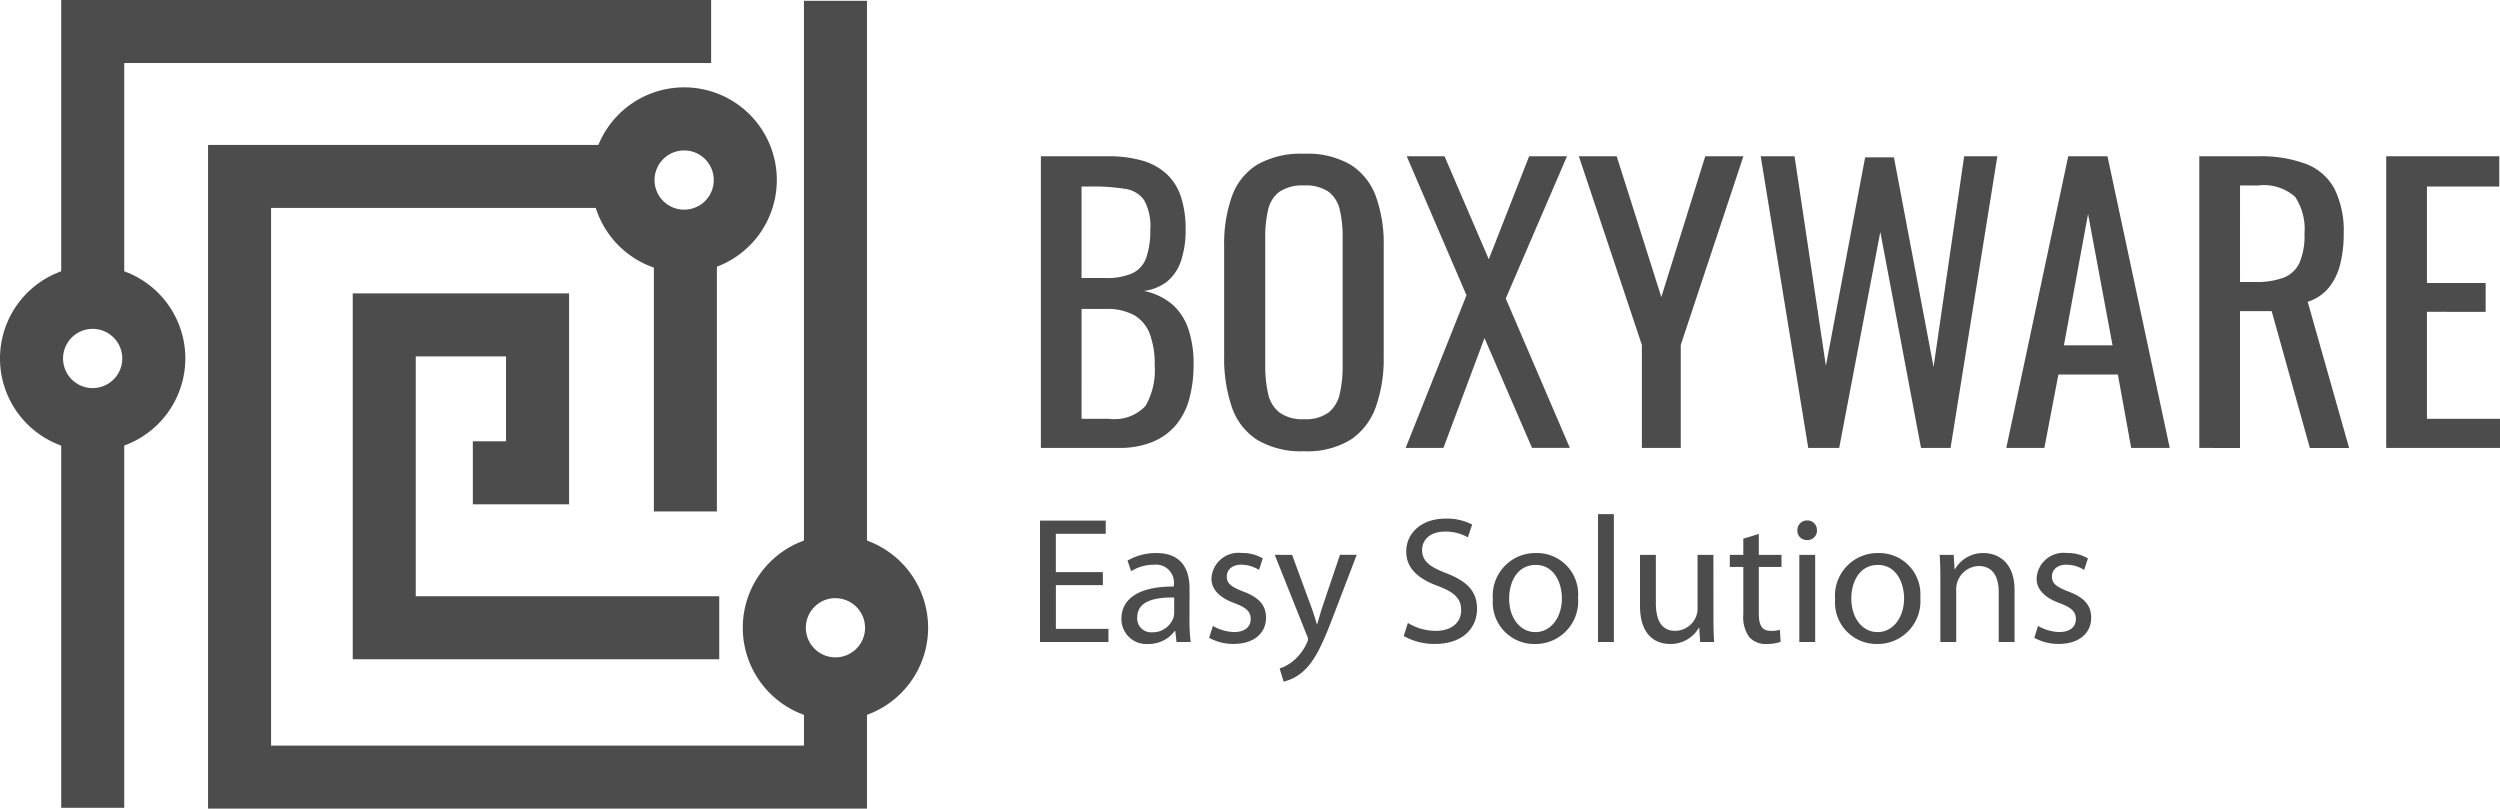 <svg id="Grupo_773" data-name="Grupo 773" xmlns="http://www.w3.org/2000/svg" xmlns:xlink="http://www.w3.org/1999/xlink" width="180.746" height="58.462" viewBox="0 0 180.746 58.462">
  <defs>
    <clipPath id="clip-path">
      <rect id="Rectángulo_370" data-name="Rectángulo 370" width="180.746" height="58.462" fill="#4c4c4c"/>
    </clipPath>
    <clipPath id="clip-path-3">
      <path id="Trazado_2746" data-name="Trazado 2746" d="M10.3,74.99h0v0Z" transform="translate(-10.3 -47.51)" fill="#4c4c4c"/>
    </clipPath>
    <clipPath id="clip-path-5">
      <rect id="Rectángulo_359" data-name="Rectángulo 359" width="43.082" height="43.427" fill="#4c4c4c"/>
    </clipPath>
    <clipPath id="clip-path-7">
      <rect id="Rectángulo_361" data-name="Rectángulo 361" width="24.219" height="21.896" fill="#4c4c4c"/>
    </clipPath>
    <clipPath id="clip-path-9">
      <rect id="Rectángulo_363" data-name="Rectángulo 363" width="8.845" height="8.839" fill="#4c4c4c"/>
    </clipPath>
    <clipPath id="clip-path-10">
      <rect id="Rectángulo_364" data-name="Rectángulo 364" width="8.839" height="8.839" fill="#4c4c4c"/>
    </clipPath>
    <clipPath id="clip-path-12">
      <rect id="Rectángulo_366" data-name="Rectángulo 366" width="44.709" height="19.221" fill="#4c4c4c"/>
    </clipPath>
    <clipPath id="clip-path-13">
      <path id="Trazado_2759" data-name="Trazado 2759" d="M92.8,41h0v0Z" transform="translate(-92.8 -0.09)" fill="#4c4c4c"/>
    </clipPath>
    <clipPath id="clip-path-14">
      <path id="Trazado_2760" data-name="Trazado 2760" d="M76.13,46.067h0v0Z" transform="translate(-76.13 -26.04)" fill="#4c4c4c"/>
    </clipPath>
  </defs>
  <g id="Grupo_772" data-name="Grupo 772" clip-path="url(#clip-path)">
    <path id="Trazado_2726" data-name="Trazado 2726" d="M120.07,62.492h-3.4v3.164h3.8v.95h-4.947V57.831h4.752v.95h-3.607v2.773h3.4Z" transform="translate(-40.332 -20.19)" fill="#4c4c4c"/>
    <g id="Grupo_741" data-name="Grupo 741" transform="translate(0 0)">
      <g id="Grupo_740" data-name="Grupo 740" clip-path="url(#clip-path)">
        <path id="Trazado_2727" data-name="Trazado 2727" d="M129.486,66.353a10.569,10.569,0,0,0,.091,1.51h-1.028l-.091-.794h-.039a2.348,2.348,0,0,1-1.927.937,1.8,1.8,0,0,1-1.927-1.809c0-1.524,1.354-2.357,3.789-2.344v-.13a1.291,1.291,0,0,0-1.433-1.446,3.031,3.031,0,0,0-1.653.469l-.26-.769a4.08,4.08,0,0,1,2.083-.546c1.927,0,2.4,1.315,2.4,2.564Zm-1.107-1.706c-1.25-.026-2.669.2-2.669,1.42a1,1,0,0,0,1.068,1.093,1.59,1.59,0,0,0,1.549-1.054,1.293,1.293,0,0,0,.052-.364Z" transform="translate(-43.488 -21.447)" fill="#4c4c4c"/>
        <path id="Trazado_2728" data-name="Trazado 2728" d="M134.578,66.7a3.236,3.236,0,0,0,1.523.443c.821,0,1.211-.4,1.211-.938s-.325-.833-1.159-1.146c-1.146-.417-1.679-1.028-1.679-1.783a1.951,1.951,0,0,1,2.175-1.849,2.924,2.924,0,0,1,1.536.391l-.273.833a2.441,2.441,0,0,0-1.289-.378c-.677,0-1.041.391-1.041.86,0,.521.364.755,1.185,1.08,1.08.4,1.653.951,1.653,1.888,0,1.12-.872,1.9-2.344,1.9a3.585,3.585,0,0,1-1.77-.443Z" transform="translate(-46.888 -21.447)" fill="#4c4c4c"/>
        <path id="Trazado_2729" data-name="Trazado 2729" d="M142.855,61.632l1.368,3.724c.156.417.312.911.416,1.289h.026c.117-.378.248-.859.4-1.315l1.25-3.7h1.211l-1.719,4.492c-.821,2.162-1.38,3.255-2.162,3.945a3.251,3.251,0,0,1-1.406.73l-.286-.951a3.03,3.03,0,0,0,1-.56,3.62,3.62,0,0,0,.963-1.276.827.827,0,0,0,.091-.273.79.79,0,0,0-.091-.3l-2.317-5.807Z" transform="translate(-49.437 -21.517)" fill="#4c4c4c"/>
        <path id="Trazado_2730" data-name="Trazado 2730" d="M156.223,65.149a3.841,3.841,0,0,0,2.018.573c1.159,0,1.835-.612,1.835-1.5,0-.807-.469-1.289-1.653-1.731-1.432-.521-2.318-1.276-2.318-2.5,0-1.367,1.134-2.383,2.839-2.383a3.931,3.931,0,0,1,1.927.43l-.313.925a3.239,3.239,0,0,0-1.653-.417c-1.2,0-1.654.717-1.654,1.315,0,.821.534,1.224,1.745,1.693,1.485.572,2.227,1.289,2.227,2.577,0,1.354-.99,2.539-3.06,2.539a4.533,4.533,0,0,1-2.239-.573Z" transform="translate(-54.436 -20.113)" fill="#4c4c4c"/>
        <path id="Trazado_2731" data-name="Trazado 2731" d="M171.982,64.66a3.086,3.086,0,0,1-3.137,3.346,3,3,0,0,1-3.021-3.241,3.08,3.08,0,0,1,3.125-3.334,2.98,2.98,0,0,1,3.033,3.229M167,64.725c0,1.381.781,2.422,1.9,2.422,1.093,0,1.914-1.028,1.914-2.448,0-1.067-.534-2.408-1.888-2.408S167,63.541,167,64.725" transform="translate(-57.892 -21.447)" fill="#4c4c4c"/>
        <rect id="Rectángulo_356" data-name="Rectángulo 356" width="1.146" height="9.244" transform="translate(115.534 37.172)" fill="#4c4c4c"/>
        <path id="Trazado_2732" data-name="Trazado 2732" d="M187.477,66.2c0,.664.014,1.237.052,1.731h-1.015l-.065-1.028h-.026a2.355,2.355,0,0,1-2.083,1.172c-.989,0-2.174-.56-2.174-2.76V61.632h1.146v3.476c0,1.2.378,2.018,1.406,2.018a1.647,1.647,0,0,0,1.51-1.054,1.562,1.562,0,0,0,.1-.586V61.632h1.146Z" transform="translate(-63.597 -21.517)" fill="#4c4c4c"/>
        <path id="Trazado_2733" data-name="Trazado 2733" d="M194.24,59.31v1.511h1.641v.872H194.24v3.4c0,.782.222,1.224.859,1.224a2.149,2.149,0,0,0,.665-.078l.052.872a3.13,3.13,0,0,1-1.016.156,1.632,1.632,0,0,1-1.237-.482,2.456,2.456,0,0,1-.443-1.653V61.693h-.977v-.872h.977V59.649Z" transform="translate(-67.081 -20.706)" fill="#4c4c4c"/>
        <path id="Trazado_2734" data-name="Trazado 2734" d="M201.064,58.527a.684.684,0,0,1-.73.7.674.674,0,0,1-.69-.7.7.7,0,0,1,.717-.717.688.688,0,0,1,.7.717M199.787,60.3h1.146v6.3h-1.146Z" transform="translate(-69.699 -20.183)" fill="#4c4c4c"/>
        <path id="Trazado_2735" data-name="Trazado 2735" d="M210,64.66a3.086,3.086,0,0,1-3.137,3.346,3,3,0,0,1-3.021-3.241,3.08,3.08,0,0,1,3.125-3.334A2.98,2.98,0,0,1,210,64.66m-4.986.065c0,1.381.781,2.422,1.9,2.422,1.093,0,1.914-1.028,1.914-2.448,0-1.067-.534-2.408-1.888-2.408s-1.927,1.25-1.927,2.434" transform="translate(-71.166 -21.447)" fill="#4c4c4c"/>
        <path id="Trazado_2736" data-name="Trazado 2736" d="M215.5,63.267c0-.665-.013-1.185-.052-1.705h1.015l.065,1.041h.026a2.335,2.335,0,0,1,2.083-1.171c.873,0,2.227.52,2.227,2.682v3.75h-1.146V64.231c0-1.015-.378-1.862-1.459-1.862a1.682,1.682,0,0,0-1.614,1.705v3.789H215.5Z" transform="translate(-75.215 -21.447)" fill="#4c4c4c"/>
        <path id="Trazado_2737" data-name="Trazado 2737" d="M226.236,66.7a3.238,3.238,0,0,0,1.523.443c.821,0,1.211-.4,1.211-.938s-.325-.833-1.159-1.146c-1.146-.417-1.679-1.028-1.679-1.783a1.951,1.951,0,0,1,2.175-1.849,2.924,2.924,0,0,1,1.536.391l-.273.833a2.441,2.441,0,0,0-1.289-.378c-.677,0-1.041.391-1.041.86,0,.521.364.755,1.185,1.08,1.08.4,1.653.951,1.653,1.888,0,1.12-.872,1.9-2.343,1.9a3.586,3.586,0,0,1-1.771-.443Z" transform="translate(-78.888 -21.447)" fill="#4c4c4c"/>
        <path id="Trazado_2738" data-name="Trazado 2738" d="M115.617,38.448V17.359h4.843a8.8,8.8,0,0,1,2.486.312,4.378,4.378,0,0,1,1.757.963,3.916,3.916,0,0,1,1.041,1.653,7.393,7.393,0,0,1,.338,2.356,6.972,6.972,0,0,1-.325,2.252,3.253,3.253,0,0,1-.989,1.5,3.424,3.424,0,0,1-1.705.7,4.562,4.562,0,0,1,2.057.976,4.129,4.129,0,0,1,1.159,1.771,7.891,7.891,0,0,1,.378,2.59,9.183,9.183,0,0,1-.312,2.473,4.944,4.944,0,0,1-.976,1.9,4.4,4.4,0,0,1-1.692,1.21,6.281,6.281,0,0,1-2.434.43Zm2.942-12.289H120.3a4.429,4.429,0,0,0,1.953-.351,1.972,1.972,0,0,0,.989-1.133,6.011,6.011,0,0,0,.286-2.031,3.852,3.852,0,0,0-.443-2.108,2.012,2.012,0,0,0-1.38-.821,14.307,14.307,0,0,0-2.447-.169h-.7Zm0,10.18h1.979a3.088,3.088,0,0,0,2.643-.924,5.2,5.2,0,0,0,.664-2.981,6.145,6.145,0,0,0-.351-2.226,2.636,2.636,0,0,0-1.12-1.354,4.049,4.049,0,0,0-2.07-.456h-1.744Z" transform="translate(-40.364 -6.061)" fill="#4c4c4c"/>
        <path id="Trazado_2739" data-name="Trazado 2739" d="M141.756,38.585a6.156,6.156,0,0,1-3.411-.834,4.558,4.558,0,0,1-1.822-2.382,10.912,10.912,0,0,1-.547-3.632V23.744a10.227,10.227,0,0,1,.56-3.58,4.462,4.462,0,0,1,1.822-2.291,6.331,6.331,0,0,1,3.4-.793,6.184,6.184,0,0,1,3.385.806,4.555,4.555,0,0,1,1.809,2.291,10.114,10.114,0,0,1,.56,3.567v8.019a10.474,10.474,0,0,1-.56,3.594,4.746,4.746,0,0,1-1.809,2.382,5.954,5.954,0,0,1-3.385.847m0-2.318a2.777,2.777,0,0,0,1.77-.482,2.385,2.385,0,0,0,.807-1.353,8.893,8.893,0,0,0,.208-2.044V23.146a8.55,8.55,0,0,0-.208-2.018,2.251,2.251,0,0,0-.807-1.3,2.9,2.9,0,0,0-1.77-.456,2.958,2.958,0,0,0-1.783.456,2.219,2.219,0,0,0-.82,1.3,8.55,8.55,0,0,0-.208,2.018v9.243a8.893,8.893,0,0,0,.208,2.044,2.349,2.349,0,0,0,.82,1.353,2.832,2.832,0,0,0,1.783.482" transform="translate(-47.472 -5.963)" fill="#4c4c4c"/>
        <path id="Trazado_2740" data-name="Trazado 2740" d="M156.135,38.448l4.4-11.039-4.322-10.05h2.734l3.2,7.446,2.917-7.446H167.8l-4.426,10.284,4.634,10.8h-2.734l-3.437-7.941-2.968,7.941Z" transform="translate(-54.51 -6.061)" fill="#4c4c4c"/>
        <path id="Trazado_2741" data-name="Trazado 2741" d="M179.932,38.448V31l-4.556-13.642h2.734l3.228,10.18,3.176-10.18h2.759L182.743,31v7.446Z" transform="translate(-61.227 -6.061)" fill="#4c4c4c"/>
        <path id="Trazado_2742" data-name="Trazado 2742" d="M199.012,38.448l-3.437-21.089h2.447l2.266,15.153,2.837-15.074h2.083l2.864,15.153,2.212-15.231h2.4L209.3,38.448h-2.135l-2.942-15.621L201.25,38.448Z" transform="translate(-68.279 -6.061)" fill="#4c4c4c"/>
        <path id="Trazado_2743" data-name="Trazado 2743" d="M222.854,38.448l4.478-21.089h2.838l4.5,21.089h-2.786l-.963-5.311h-4.3l-1.015,5.311Zm4.166-7.42h3.515l-1.77-9.5Z" transform="translate(-77.802 -6.061)" fill="#4c4c4c"/>
        <path id="Trazado_2744" data-name="Trazado 2744" d="M244.293,38.448V17.359h4.244a9.353,9.353,0,0,1,3.488.56,3.909,3.909,0,0,1,2.044,1.8,6.851,6.851,0,0,1,.664,3.242,8.873,8.873,0,0,1-.26,2.226,4.306,4.306,0,0,1-.833,1.692,3.243,3.243,0,0,1-1.51,1l2.994,10.57h-2.838l-2.76-9.893h-2.291v9.893Zm2.943-12h1.12a5.547,5.547,0,0,0,2.031-.312,2.1,2.1,0,0,0,1.146-1.067,4.956,4.956,0,0,0,.364-2.109,4.2,4.2,0,0,0-.677-2.669,3.4,3.4,0,0,0-2.682-.82h-1.3Z" transform="translate(-85.287 -6.061)" fill="#4c4c4c"/>
        <path id="Trazado_2745" data-name="Trazado 2745" d="M265.054,38.448V17.359h8.175v2.187H268v6.977h4.244v2.083H268v7.732h5.285v2.109Z" transform="translate(-92.535 -6.061)" fill="#4c4c4c"/>
        <g id="Grupo_739" data-name="Grupo 739" transform="translate(6.704 30.923)" opacity="0">
          <g id="Grupo_738" data-name="Grupo 738">
            <g id="Grupo_737" data-name="Grupo 737" clip-path="url(#clip-path-3)">
              <line id="Línea_11" data-name="Línea 11" y1="27.48"/>
            </g>
          </g>
        </g>
      </g>
    </g>
    <rect id="Rectángulo_358" data-name="Rectángulo 358" width="4.556" height="27.48" transform="translate(4.426 30.923)" fill="#4c4c4c"/>
    <g id="Grupo_746" data-name="Grupo 746" transform="translate(0 0)">
      <g id="Grupo_745" data-name="Grupo 745" clip-path="url(#clip-path)">
        <g id="Grupo_744" data-name="Grupo 744" transform="translate(17.32 12.757)" opacity="0">
          <g id="Grupo_743" data-name="Grupo 743">
            <g id="Grupo_742" data-name="Grupo 742" clip-path="url(#clip-path-5)">
              <path id="Trazado_2747" data-name="Trazado 2747" d="M69.692,56.648v6.379H26.61V19.6H54.331" transform="translate(-26.61 -19.6)" fill="#4c4c4c"/>
            </g>
          </g>
        </g>
      </g>
    </g>
    <path id="Trazado_2748" data-name="Trazado 2748" d="M23.11,16.1V64.083H70.748V55.426H66.193v4.1H27.666V20.656H53.109V16.1Z" transform="translate(-8.068 -5.621)" fill="#4c4c4c"/>
    <g id="Grupo_751" data-name="Grupo 751" transform="translate(0 0)">
      <g id="Grupo_750" data-name="Grupo 750" clip-path="url(#clip-path)">
        <g id="Grupo_749" data-name="Grupo 749" transform="translate(27.78 23.49)" opacity="0">
          <g id="Grupo_748" data-name="Grupo 748">
            <g id="Grupo_747" data-name="Grupo 747" clip-path="url(#clip-path-7)">
              <path id="Trazado_2749" data-name="Trazado 2749" d="M66.9,57.985H42.68V36.09H53.765V46.784h-4.68" transform="translate(-42.68 -36.09)" fill="#4c4c4c"/>
            </g>
          </g>
        </g>
      </g>
    </g>
    <path id="Trazado_2750" data-name="Trazado 2750" d="M65.678,59.041H39.18V32.59H54.821V47.84H47.863V43.283h2.4V37.146H43.736V54.485H65.678Z" transform="translate(-13.678 -11.378)" fill="#4c4c4c"/>
    <g id="Grupo_771" data-name="Grupo 771" transform="translate(0 0)">
      <g id="Grupo_770" data-name="Grupo 770" clip-path="url(#clip-path)">
        <g id="Grupo_754" data-name="Grupo 754" transform="translate(2.278 21.498)" opacity="0">
          <g id="Grupo_753" data-name="Grupo 753">
            <g id="Grupo_752" data-name="Grupo 752" clip-path="url(#clip-path-9)">
              <path id="Trazado_2751" data-name="Trazado 2751" d="M12.345,37.449A4.423,4.423,0,1,1,7.926,33.03a4.424,4.424,0,0,1,4.419,4.419" transform="translate(-3.5 -33.03)" fill="#4c4c4c"/>
            </g>
          </g>
        </g>
        <path id="Trazado_2752" data-name="Trazado 2752" d="M6.7,42.925a6.7,6.7,0,1,1,6.7-6.7,6.709,6.709,0,0,1-6.7,6.7m0-8.839a2.141,2.141,0,1,0,2.141,2.141A2.147,2.147,0,0,0,6.7,34.086" transform="translate(0 -10.31)" fill="#4c4c4c"/>
        <g id="Grupo_757" data-name="Grupo 757" transform="translate(45.041 8.598)" opacity="0">
          <g id="Grupo_756" data-name="Grupo 756">
            <g id="Grupo_755" data-name="Grupo 755" clip-path="url(#clip-path-10)">
              <path id="Trazado_2753" data-name="Trazado 2753" d="M78.039,17.629a4.419,4.419,0,1,1-4.419-4.419,4.42,4.42,0,0,1,4.419,4.419" transform="translate(-69.2 -13.21)" fill="#4c4c4c"/>
            </g>
          </g>
        </g>
        <path id="Trazado_2754" data-name="Trazado 2754" d="M72.4,23.105a6.7,6.7,0,1,1,6.7-6.7,6.705,6.705,0,0,1-6.7,6.7m0-8.839a2.141,2.141,0,1,0,2.141,2.141A2.144,2.144,0,0,0,72.4,14.266" transform="translate(-22.937 -3.39)" fill="#4c4c4c"/>
        <g id="Grupo_760" data-name="Grupo 760" transform="translate(55.982 40.966)" opacity="0">
          <g id="Grupo_759" data-name="Grupo 759">
            <g id="Grupo_758" data-name="Grupo 758" clip-path="url(#clip-path-10)">
              <path id="Trazado_2755" data-name="Trazado 2755" d="M94.849,67.359a4.419,4.419,0,1,1-4.419-4.419,4.419,4.419,0,0,1,4.419,4.419" transform="translate(-86.01 -62.94)" fill="#4c4c4c"/>
            </g>
          </g>
        </g>
        <path id="Trazado_2756" data-name="Trazado 2756" d="M89.208,72.834a6.7,6.7,0,1,1,6.7-6.7,6.705,6.705,0,0,1-6.7,6.7m0-8.839a2.141,2.141,0,1,0,2.141,2.141A2.144,2.144,0,0,0,89.208,64" transform="translate(-28.806 -20.751)" fill="#4c4c4c"/>
        <g id="Grupo_763" data-name="Grupo 763" transform="translate(6.704 2.278)" opacity="0">
          <g id="Grupo_762" data-name="Grupo 762">
            <g id="Grupo_761" data-name="Grupo 761" clip-path="url(#clip-path-12)">
              <path id="Trazado_2757" data-name="Trazado 2757" d="M10.3,22.72V3.5H55.009" transform="translate(-10.3 -3.5)" fill="#4c4c4c"/>
            </g>
          </g>
        </g>
        <path id="Trazado_2758" data-name="Trazado 2758" d="M11.356,21.5H6.8V0H53.787V4.556H11.356Z" transform="translate(-2.374 0)" fill="#4c4c4c"/>
        <g id="Grupo_766" data-name="Grupo 766" transform="translate(60.402 0.058)" opacity="0">
          <g id="Grupo_765" data-name="Grupo 765">
            <g id="Grupo_764" data-name="Grupo 764" clip-path="url(#clip-path-13)">
              <line id="Línea_12" data-name="Línea 12" y2="40.908"/>
            </g>
          </g>
        </g>
        <rect id="Rectángulo_367" data-name="Rectángulo 367" width="4.556" height="40.908" transform="translate(58.124 0.058)" fill="#4c4c4c"/>
        <g id="Grupo_769" data-name="Grupo 769" transform="translate(49.552 16.949)" opacity="0">
          <g id="Grupo_768" data-name="Grupo 768">
            <g id="Grupo_767" data-name="Grupo 767" clip-path="url(#clip-path-14)">
              <line id="Línea_13" data-name="Línea 13" y2="20.028"/>
            </g>
          </g>
        </g>
        <rect id="Rectángulo_368" data-name="Rectángulo 368" width="4.556" height="20.028" transform="translate(47.274 16.948)" fill="#4c4c4c"/>
      </g>
    </g>
  </g>
</svg>
